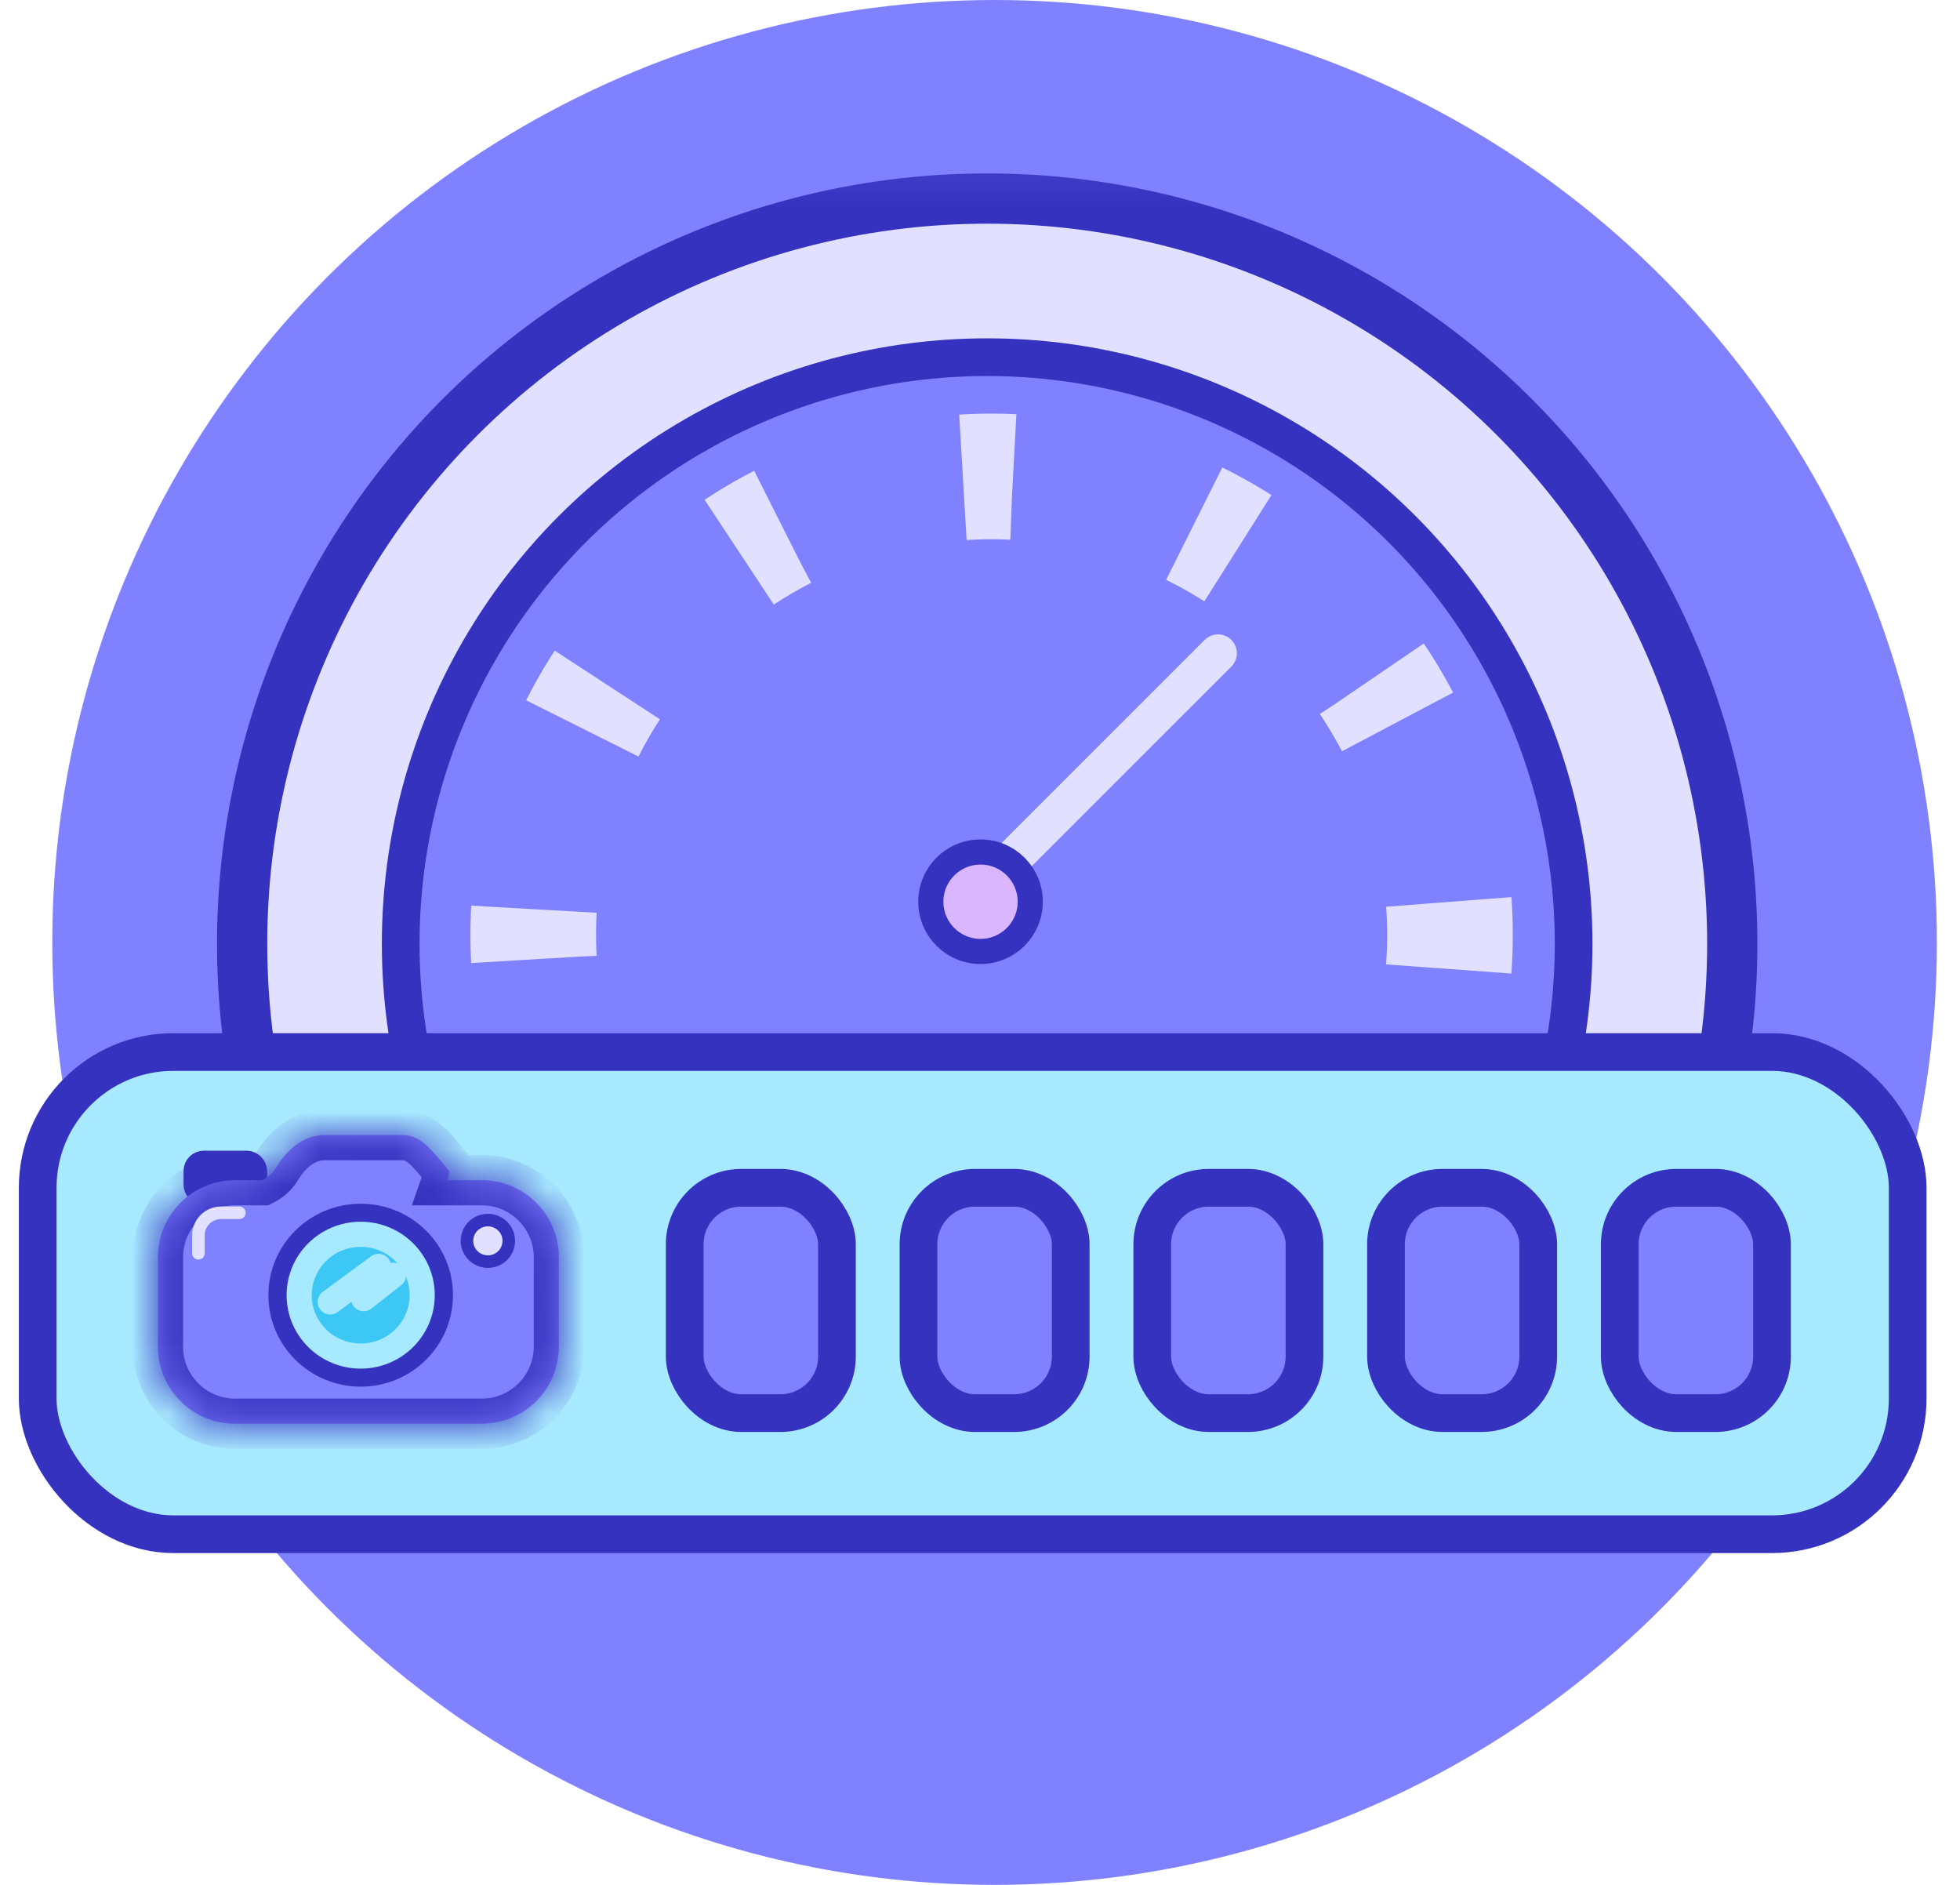 <svg width="52" height="50" fill="none" xmlns="http://www.w3.org/2000/svg"><circle cx="26.387" cy="25" r="25" fill="#7F81FF"/><mask id="a" style="mask-type:luminance" maskUnits="userSpaceOnUse" x="1" y="0" width="51" height="50"><circle cx="26.387" cy="25" r="25" fill="#fff"/></mask><mask id="b" style="mask-type:luminance" maskUnits="userSpaceOnUse" x="1" y="4" width="50" height="29"><path fill="#fff" d="M1.393 4.124h49.225v28.295H1.393z"/></mask><g mask="url(#b)"><circle cx="26.191" cy="25.034" fill="#E1E1FF" stroke="#3632C0" stroke-width="1.333" r="19.767"/><circle cx="26.19" cy="25.034" r="15.559" fill="#7F81FF" stroke="#3632C0"/><circle cx="26.308" cy="24.799" r="12.161" transform="rotate(-2 26.308 24.8)" stroke="#E1E1FF" stroke-width="3.333" stroke-dasharray="1.33 5"/></g><path d="M12.536 32.418h27.25" stroke="#848EA6" stroke-width=".756" stroke-linecap="square"/><path d="m25.282 24.36 7.033-7.032" stroke="#E1E1FF" stroke-linecap="round"/><circle cx="26.014" cy="23.92" r="1.319" fill="#D9B6FF" stroke="#3632C0" stroke-width=".667"/><g stroke="#3632C0"><rect x="1" y="27.907" width="49.612" height="12.791" rx="3.6" fill="#A7E9FF"/><rect x="18.166" y="31.508" width="4.039" height="5.977" rx="1.5" fill="#7F81FF"/><rect x="24.368" y="31.508" width="4.039" height="5.977" rx="1.5" fill="#7F81FF"/><rect x="30.57" y="31.508" width="4.039" height="5.977" rx="1.5" fill="#7F81FF"/><rect x="36.771" y="31.508" width="4.039" height="5.977" rx="1.5" fill="#7F81FF"/><rect x="42.973" y="31.508" width="4.039" height="5.977" rx="1.5" fill="#7F81FF"/></g><rect x="5.203" y="30.858" width="1.55" height=".775" rx=".204" fill="#3632C0" stroke="#3632C0" stroke-width=".667"/><mask id="c" fill="#fff"><path fill-rule="evenodd" clip-rule="evenodd" d="M8.604 30.111c-.537 0-.976.37-1.256.829a.932.932 0 0 1-.392.368h-.722A2.044 2.044 0 0 0 4.19 33.35v2.372c0 1.129.915 2.044 2.044 2.044h6.55a2.044 2.044 0 0 0 2.043-2.044V33.35a2.044 2.044 0 0 0-2.044-2.043h-.918c.035-.102.063-.235.045-.256-.063-.07-.126-.147-.19-.224-.288-.348-.593-.717-1.022-.717H8.604Z"/></mask><path fill-rule="evenodd" clip-rule="evenodd" d="M8.604 30.111c-.537 0-.976.37-1.256.829a.932.932 0 0 1-.392.368h-.722A2.044 2.044 0 0 0 4.19 33.35v2.372c0 1.129.915 2.044 2.044 2.044h6.55a2.044 2.044 0 0 0 2.043-2.044V33.35a2.044 2.044 0 0 0-2.044-2.043h-.918c.035-.102.063-.235.045-.256-.063-.07-.126-.147-.19-.224-.288-.348-.593-.717-1.022-.717H8.604Z" fill="#7F81FF"/><path d="m7.348 30.94.569.348-.569-.348Zm-.077.112.523.413-.523-.413Zm-.315.256v.666h.158l.14-.07-.298-.596Zm4.909 0-.63-.22-.308.886h.938v-.666Zm.045-.256-.497.444.497-.444Zm-.19-.224-.513.425.513-.425Zm-3.803.46c.22-.36.479-.51.687-.51v-1.333c-.866 0-1.484.59-1.824 1.147l1.137.696Zm-.123.177a1.82 1.82 0 0 0 .123-.177l-1.137-.696a.495.495 0 0 1-.032.047l1.046.826Zm-.54.438a1.6 1.6 0 0 0 .54-.438l-1.046-.826a.267.267 0 0 1-.091.073l.598 1.191Zm-1.02.071h.722v-1.333h-.722v1.333Zm-1.377 1.377c0-.76.616-1.377 1.377-1.377v-1.333a2.71 2.71 0 0 0-2.71 2.71h1.333Zm0 2.372V33.35H3.523v2.372h1.334ZM6.234 37.1c-.76 0-1.377-.617-1.377-1.377H3.523a2.71 2.71 0 0 0 2.71 2.71V37.1Zm6.55 0h-6.55v1.333h6.55V37.1Zm1.377-1.377c0 .76-.617 1.377-1.378 1.377v1.333a2.71 2.71 0 0 0 2.71-2.71h-1.332Zm0-2.372v2.372h1.333V33.35H14.16Zm-1.378-1.377c.76 0 1.378.617 1.378 1.377h1.333a2.71 2.71 0 0 0-2.71-2.71v1.333Zm-.918 0h.918v-1.333h-.918v1.333Zm-.452-.478a.651.651 0 0 1-.163-.435c0-.03.004-.046.003-.037a.52.52 0 0 1-.018.064l1.26.438a1.85 1.85 0 0 0 .067-.252c.008-.04.018-.098.02-.162a.69.69 0 0 0-.175-.504l-.994.888Zm-.206-.243c.062.075.133.161.206.243l.994-.888a7.182 7.182 0 0 1-.173-.205l-1.027.85Zm-.51-.475c.008 0 .047-.001.143.077.106.087.213.213.367.398l1.027-.85c-.135-.163-.325-.396-.55-.58-.236-.193-.565-.378-.986-.378v1.333Zm-2.093 0h2.094v-1.333H8.604v1.333Z" fill="#3632C0" mask="url(#c)"/><ellipse cx="9.569" cy="34.357" rx="2.115" ry="2.093" fill="#3CC7F4" stroke="#3632C0" stroke-width=".667"/><ellipse cx="9.569" cy="34.357" rx="1.632" ry="1.615" fill="#3CC7F4" stroke="#A7E9FF" stroke-width=".667"/><path d="M12.944 33.466a.552.552 0 0 0 .554-.55c0-.306-.25-.55-.554-.55a.552.552 0 0 0-.555.55c0 .305.25.55.555.55Z" fill="#E1E1FF" stroke="#3632C0" stroke-width=".333"/><path d="m8.762 34.536 1.281-.942M9.648 34.45l.791-.62" stroke="#A7E9FF" stroke-width=".667" stroke-linecap="round" stroke-linejoin="round"/><path d="M5.264 33.247v-.478c0-.33.27-.598.604-.598v0h.484" stroke="#E1E1FF" stroke-width=".333" stroke-linecap="round"/></svg>